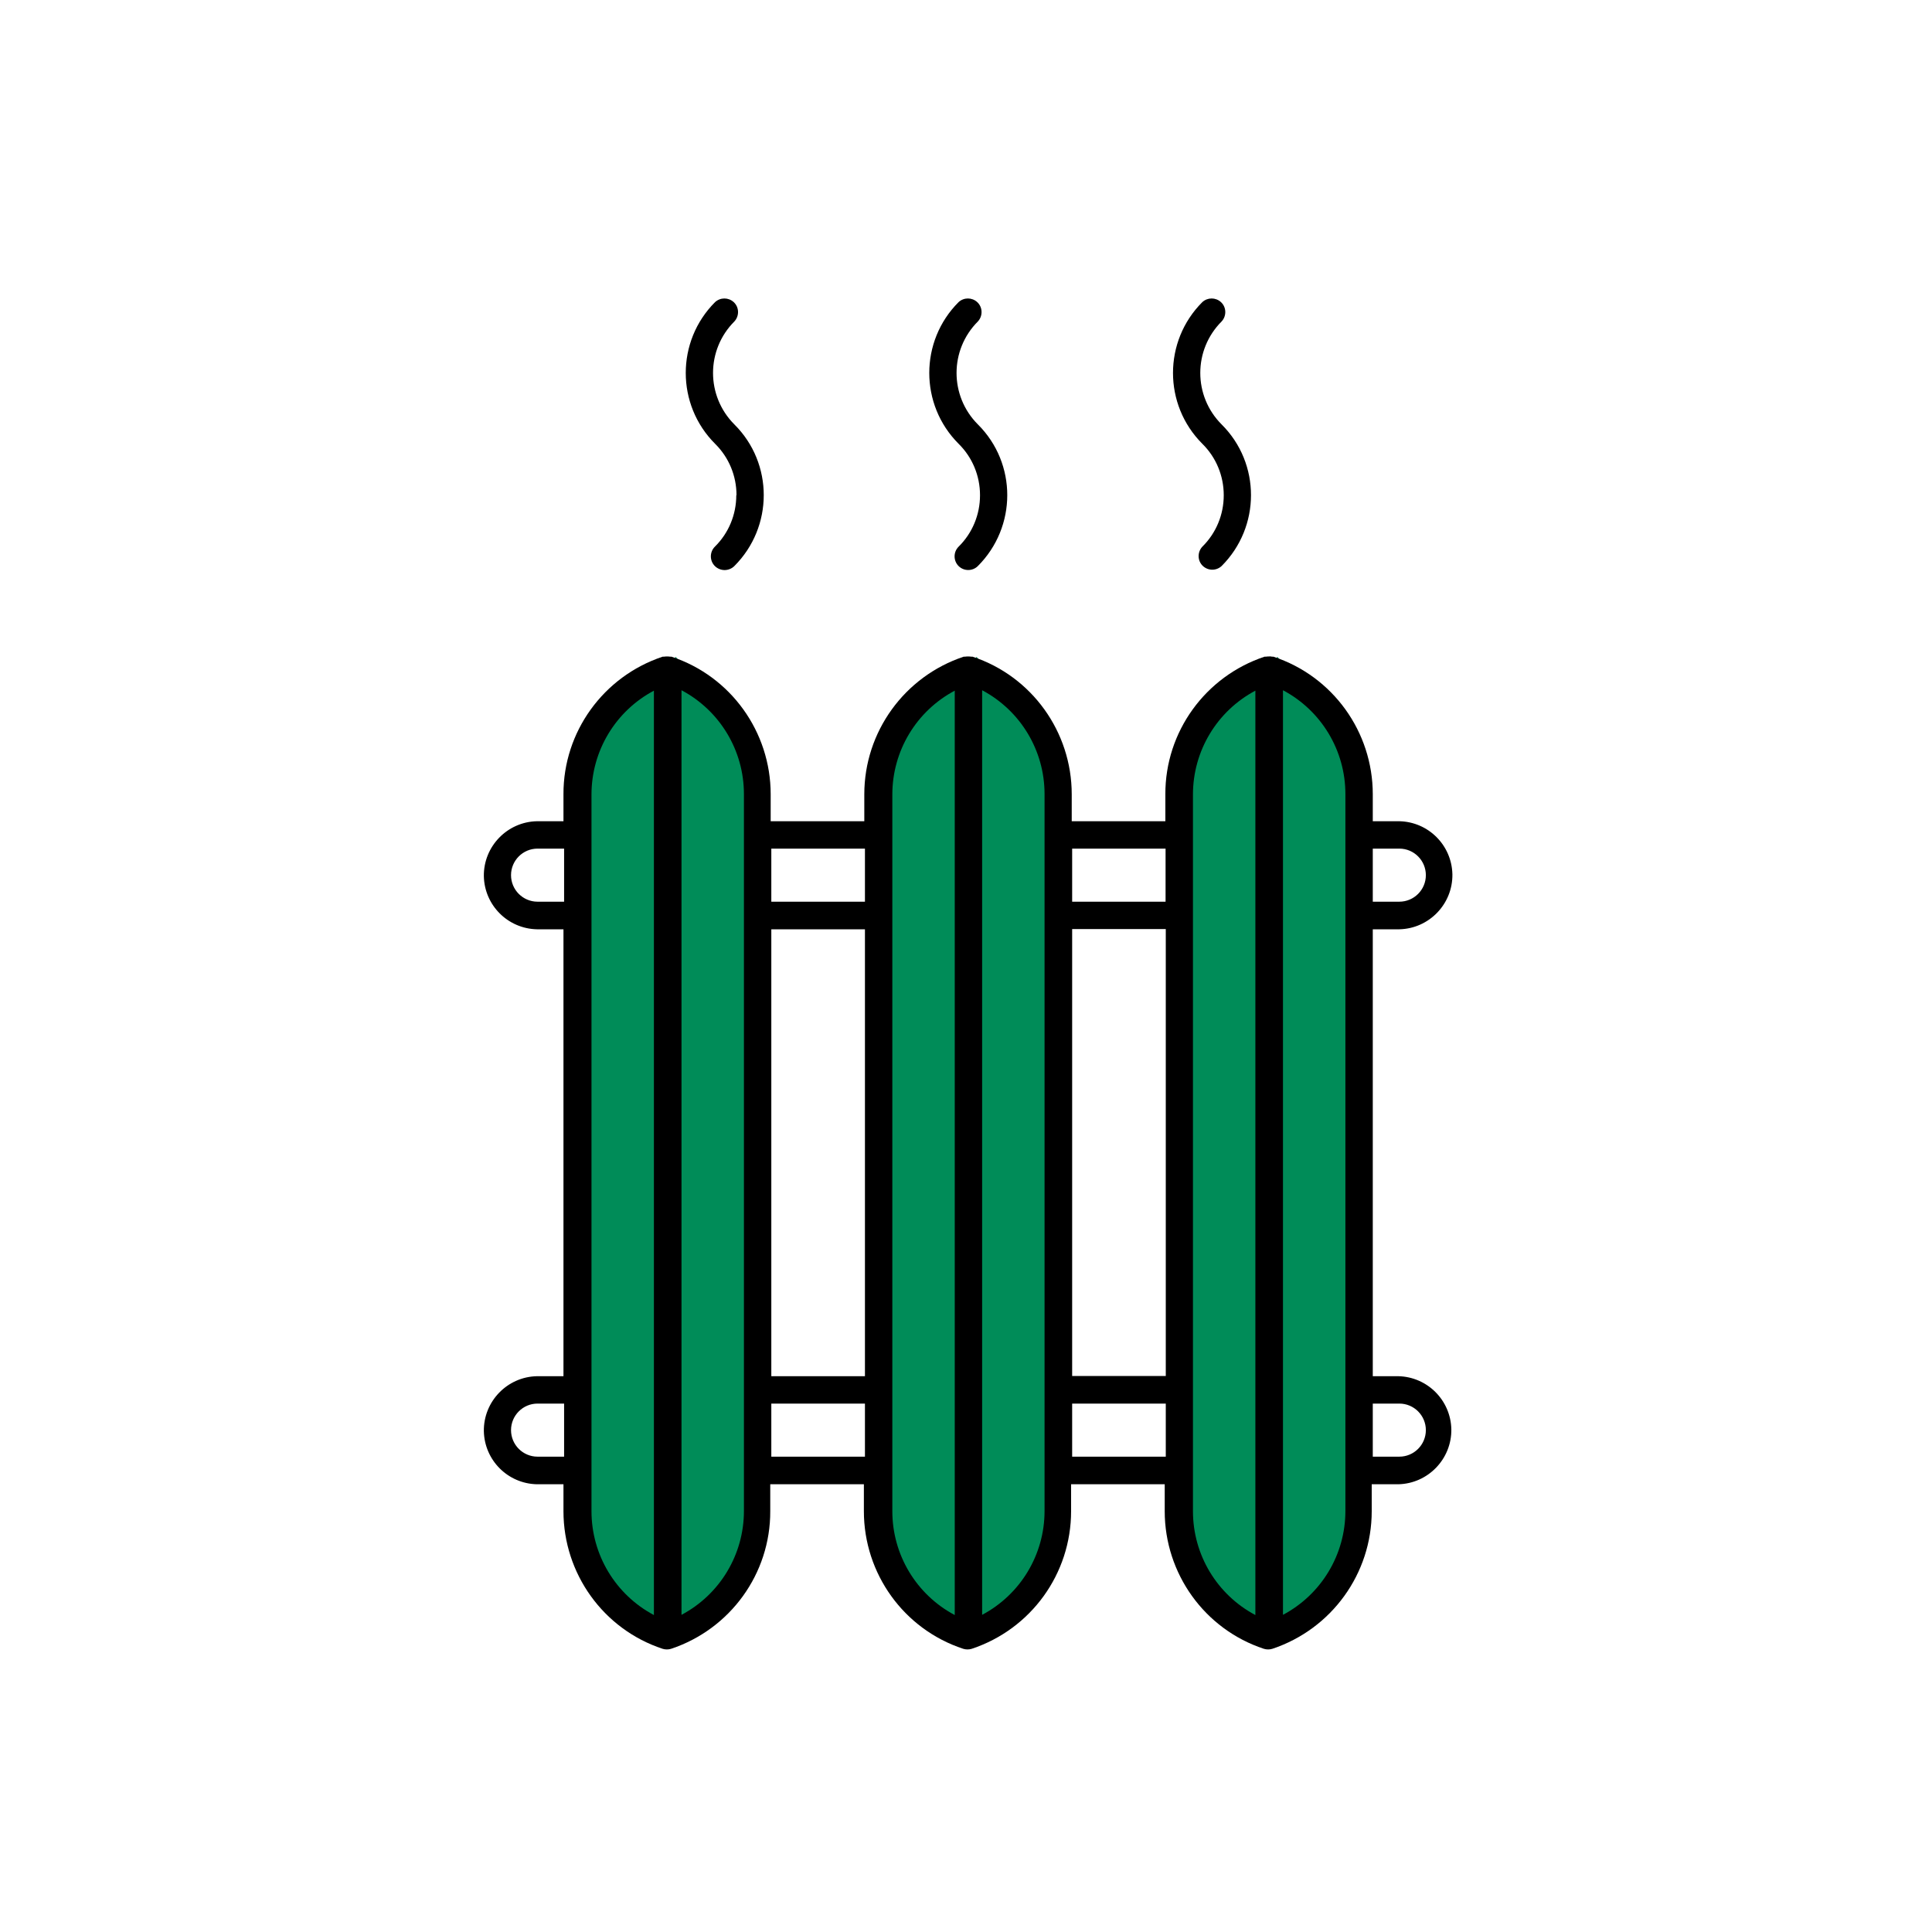 <?xml version="1.0" encoding="UTF-8"?>
<svg xmlns="http://www.w3.org/2000/svg" width="91" height="91" viewBox="0 0 91 91" fill="none">
  <path d="M41.37 35.821L46 30.941L50.07 35.821L49.27 74.341L46 77.471L41.89 74.341L41.37 35.821Z" fill="#008C58"></path>
  <path d="M27.2 35.821L31.83 30.941L35.9 35.821L35.1 74.341L31.83 77.471L27.72 74.341L27.2 35.821Z" fill="#008C58"></path>
  <path d="M55.54 35.821L60.17 30.941L64.24 35.821L63.44 74.341L60.17 77.471L56.06 74.341L55.54 35.821Z" fill="#008C58"></path>
  <path d="M65.91 64.821H64.66V43.771H65.91C67.31 43.741 68.43 42.581 68.41 41.181C68.38 39.811 67.28 38.711 65.91 38.681H64.66V37.411C64.66 34.471 62.78 31.851 59.98 30.931C59.96 30.931 59.94 30.931 59.92 30.931C59.87 30.921 59.82 30.911 59.77 30.921C59.72 30.921 59.67 30.921 59.62 30.931C59.6 30.931 59.58 30.931 59.56 30.931C56.77 31.861 54.88 34.471 54.89 37.411V38.681H50.48V37.411C50.48 34.471 48.6 31.851 45.81 30.931C45.79 30.931 45.77 30.931 45.75 30.931C45.7 30.921 45.65 30.921 45.6 30.921C45.55 30.921 45.5 30.921 45.45 30.931C45.43 30.931 45.41 30.931 45.39 30.931C42.6 31.861 40.71 34.471 40.71 37.411V38.681H36.3V37.411C36.3 34.471 34.42 31.851 31.63 30.931C31.61 30.931 31.59 30.931 31.57 30.931C31.52 30.921 31.47 30.921 31.42 30.921C31.37 30.921 31.32 30.921 31.27 30.931C31.25 30.931 31.23 30.931 31.21 30.931C28.42 31.861 26.53 34.471 26.54 37.411V38.681H25.29C23.89 38.711 22.77 39.871 22.79 41.271C22.82 42.641 23.92 43.741 25.29 43.771H26.54V64.821H25.29C23.89 64.851 22.77 66.011 22.79 67.411C22.82 68.781 23.92 69.881 25.29 69.911H26.54V71.181C26.54 74.121 28.42 76.741 31.21 77.661C31.34 77.701 31.48 77.701 31.61 77.661C34.4 76.731 36.29 74.121 36.28 71.181V69.911H40.69V71.181C40.69 74.121 42.57 76.741 45.37 77.661C45.5 77.701 45.64 77.701 45.77 77.661C48.57 76.731 50.45 74.121 50.45 71.181V69.911H54.86V71.181C54.86 74.121 56.74 76.741 59.53 77.661C59.66 77.701 59.8 77.701 59.93 77.661C62.72 76.731 64.61 74.121 64.61 71.181V69.911H65.86C67.26 69.881 68.38 68.721 68.36 67.321C68.33 65.951 67.23 64.851 65.86 64.821H65.91ZM64.66 39.971H65.91C66.6 39.971 67.16 40.531 67.16 41.221C67.16 41.911 66.6 42.471 65.91 42.471H64.66V39.971ZM26.57 68.611H25.32C24.63 68.611 24.07 68.051 24.07 67.361C24.07 66.671 24.63 66.111 25.32 66.111H26.57V68.611ZM26.57 42.471H25.32C24.63 42.471 24.07 41.911 24.07 41.221C24.07 40.531 24.63 39.971 25.32 39.971H26.57V42.471ZM30.8 76.071C28.99 75.111 27.86 73.231 27.86 71.181V37.421C27.86 35.371 28.99 33.491 30.8 32.531V76.081V76.071ZM35.04 71.171C35.04 73.221 33.91 75.101 32.1 76.061V32.511C33.91 33.471 35.04 35.351 35.04 37.401V71.161V71.171ZM40.74 68.611H36.33V66.111H40.74V68.611ZM40.74 64.821H36.33V43.771H40.74V64.821ZM40.74 42.471H36.33V39.971H40.74V42.471ZM44.97 76.071C43.16 75.111 42.03 73.231 42.03 71.181V37.421C42.03 35.371 43.16 33.491 44.97 32.531V76.081V76.071ZM49.2 71.171C49.2 73.221 48.07 75.101 46.26 76.061V32.511C48.07 33.471 49.2 35.351 49.2 37.401V71.161V71.171ZM50.49 39.971H54.9V42.471H50.5V39.971H50.49ZM54.9 68.611H50.5V66.111H54.91V68.611H54.9ZM54.9 64.811H50.5V43.761H54.91V64.811H54.9ZM59.13 76.071C57.32 75.111 56.19 73.231 56.19 71.181V37.421C56.19 35.371 57.32 33.491 59.13 32.531V76.081V76.071ZM63.37 71.171C63.37 73.221 62.24 75.101 60.43 76.061V32.511C62.24 33.471 63.37 35.351 63.37 37.401V71.161V71.171ZM65.91 68.611H64.66V66.111H65.91C66.6 66.111 67.16 66.671 67.16 67.361C67.16 68.051 66.6 68.611 65.91 68.611ZM57.64 23.331C57.64 24.241 57.28 25.111 56.63 25.751C56.39 26.011 56.4 26.421 56.66 26.661C56.91 26.891 57.29 26.891 57.54 26.661C59.38 24.821 59.39 21.831 57.54 19.991C56.2 18.651 56.2 16.481 57.54 15.141C57.78 14.881 57.77 14.471 57.51 14.231C57.26 14.001 56.88 14.001 56.63 14.231C54.79 16.071 54.79 19.061 56.63 20.901C57.28 21.541 57.64 22.411 57.64 23.321V23.331ZM46.16 23.331C46.16 24.241 45.8 25.111 45.15 25.751C44.9 26.001 44.9 26.411 45.15 26.661C45.4 26.911 45.81 26.911 46.06 26.661C47.9 24.821 47.91 21.831 46.06 19.991C44.72 18.651 44.72 16.481 46.06 15.141C46.3 14.881 46.29 14.471 46.03 14.231C45.78 14.001 45.4 14.001 45.15 14.231C43.31 16.071 43.31 19.061 45.15 20.901C45.8 21.541 46.16 22.411 46.16 23.321V23.331ZM34.68 23.331C34.68 24.241 34.32 25.111 33.67 25.751C33.42 26.001 33.42 26.411 33.67 26.661C33.79 26.781 33.96 26.851 34.13 26.851C34.3 26.851 34.47 26.781 34.59 26.661C36.43 24.821 36.44 21.831 34.59 19.991C33.25 18.651 33.25 16.481 34.59 15.141C34.83 14.881 34.82 14.471 34.56 14.231C34.31 14.001 33.93 14.001 33.68 14.231C31.84 16.071 31.84 19.061 33.68 20.901C34.33 21.541 34.69 22.411 34.69 23.321L34.68 23.331Z" fill="black"></path>
</svg>

